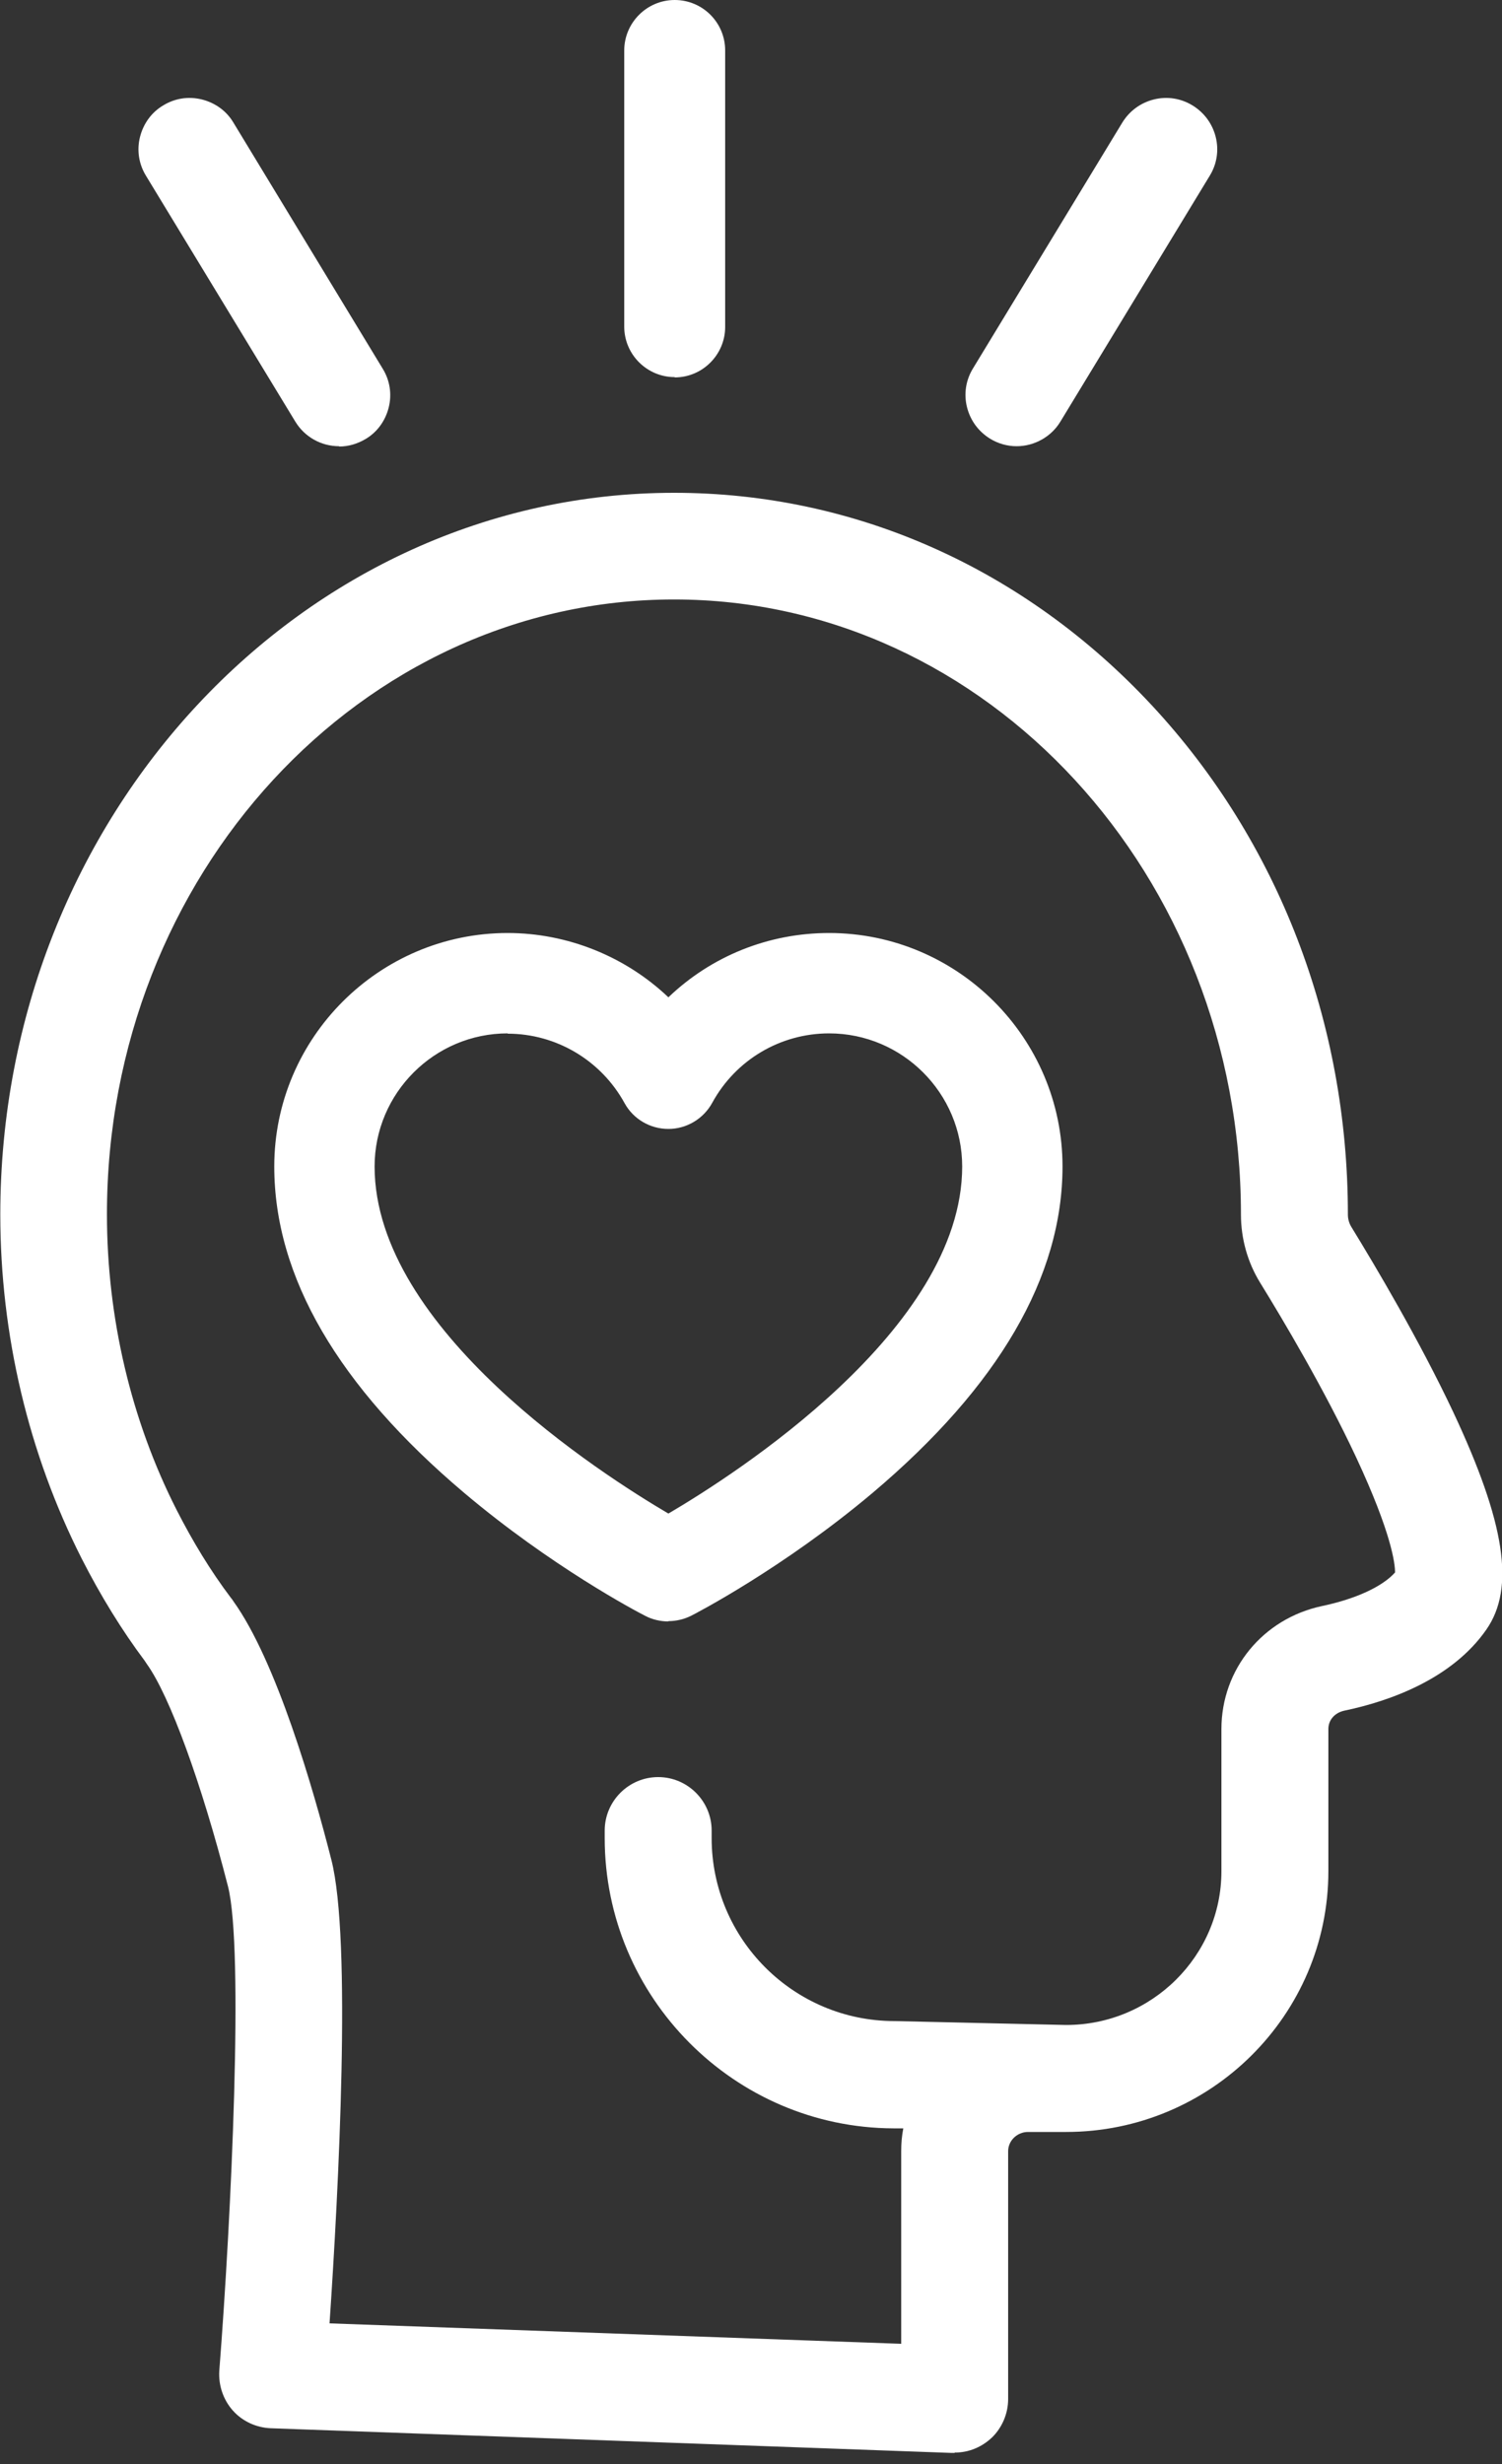 <svg width="50" height="82" viewBox="0 0 50 82" fill="none" xmlns="http://www.w3.org/2000/svg">
<rect x="0" y="0" width="50" height="82" fill="#333333" stroke="none"/>
<path d="M31.78 81.63H31.64L9.01 80.81C8.53 80.79 8.07 80.58 7.75 80.22C7.43 79.86 7.27 79.38 7.3 78.9C7.7 73.78 8.12 64.88 7.59 62.78C6.71 59.34 5.65 56.44 4.89 55.38L4.81 55.26C4.06 54.26 3.34 53.09 2.72 51.87C0.95 48.38 0.01 44.42 0.01 40.42C0.01 27.17 10.07 16.4 22.44 16.4C28.46 16.4 34.11 18.92 38.35 23.48C42.56 28.01 44.87 34.03 44.87 40.42C44.87 40.57 44.91 40.71 44.99 40.84C45.77 42.11 47.25 44.6 48.38 47C50.11 50.69 50.44 52.85 49.48 54.23C48.34 55.87 46.28 56.61 44.75 56.93C44.43 57 44.22 57.24 44.22 57.54V62.27C44.22 67.06 40.3 70.95 35.49 70.95H34.22C33.86 70.95 33.56 71.24 33.56 71.59V79.84C33.56 80.32 33.36 80.79 33.02 81.12C32.68 81.44 32.25 81.62 31.78 81.62V81.63ZM10.98 77.32L30 78V71.59C30 71.33 30.02 71.08 30.07 70.83H29.74C24.45 70.81 20.13 66.48 20.13 61.17V60.92C20.13 59.94 20.93 59.14 21.91 59.14C22.89 59.14 23.69 59.94 23.69 60.92V61.17C23.69 64.53 26.42 67.26 29.78 67.26L35.49 67.39C38.34 67.39 40.66 65.09 40.66 62.27V57.54C40.66 55.55 42.04 53.87 44 53.45C45.14 53.21 46.02 52.8 46.44 52.33C46.44 52.03 46.32 51.02 45.15 48.51C44.09 46.24 42.69 43.89 41.95 42.69C41.53 42.01 41.31 41.22 41.31 40.42C41.31 29.13 32.85 19.95 22.44 19.95C12.03 19.95 3.56 29.13 3.56 40.41C3.56 43.85 4.36 47.26 5.88 50.25C6.41 51.29 7.01 52.28 7.69 53.18C7.71 53.2 7.74 53.24 7.77 53.29C9.2 55.28 10.43 59.53 11.03 61.89C11.71 64.55 11.27 72.9 10.97 77.32H10.98Z" fill="white"/>
<path d="M22.46 12.55C21.54 12.55 20.78 11.8 20.78 10.87V1.68C20.78 0.76 21.53 0 22.46 0C23.39 0 24.14 0.75 24.14 1.68V10.88C24.14 11.8 23.39 12.56 22.46 12.56V12.55Z" fill="white"/>
<path d="M11.29 14.85C10.69 14.85 10.14 14.54 9.83 14.03L4.86 5.85C4.62 5.46 4.55 5 4.66 4.56C4.77 4.12 5.04 3.74 5.43 3.51C5.82 3.27 6.27 3.2 6.72 3.31C7.16 3.42 7.54 3.69 7.77 4.08L12.74 12.27C12.98 12.66 13.05 13.12 12.94 13.56C12.83 14 12.56 14.38 12.17 14.61C11.9 14.77 11.6 14.86 11.29 14.86V14.85Z" fill="white"/>
<path d="M33.84 14.85C33.53 14.85 33.22 14.76 32.96 14.6C32.57 14.36 32.3 13.99 32.19 13.55C32.08 13.11 32.15 12.65 32.39 12.26L37.36 4.08C37.6 3.69 37.97 3.42 38.41 3.31C38.85 3.2 39.31 3.27 39.7 3.51C40.09 3.75 40.36 4.12 40.47 4.56C40.58 5 40.51 5.46 40.27 5.85L35.3 14.03C35 14.53 34.44 14.85 33.84 14.85Z" fill="white"/>
<path d="M22.25 53.96C21.99 53.96 21.72 53.9 21.49 53.78C21.17 53.62 18.34 52.12 15.45 49.68C11.26 46.14 9.13 42.49 9.13 38.82C9.13 34.54 12.62 31.05 16.9 31.05C18.89 31.05 20.82 31.83 22.25 33.19C23.68 31.82 25.58 31.05 27.6 31.05C31.88 31.05 35.37 34.54 35.37 38.82C35.37 42.49 33.24 46.14 29.05 49.68C26.07 52.19 23.13 53.71 23.01 53.77C22.77 53.89 22.51 53.95 22.25 53.95V53.96ZM16.9 34.39C14.46 34.39 12.47 36.38 12.47 38.82C12.47 44.25 20.07 49.09 22.25 50.37C24.43 49.09 32.03 44.25 32.03 38.82C32.03 36.38 30.04 34.39 27.6 34.39C25.98 34.39 24.49 35.27 23.71 36.7C23.42 37.23 22.86 37.57 22.25 37.57C21.64 37.57 21.08 37.24 20.79 36.71C20.01 35.29 18.52 34.4 16.9 34.4V34.39Z" fill="white"/>
</svg>
